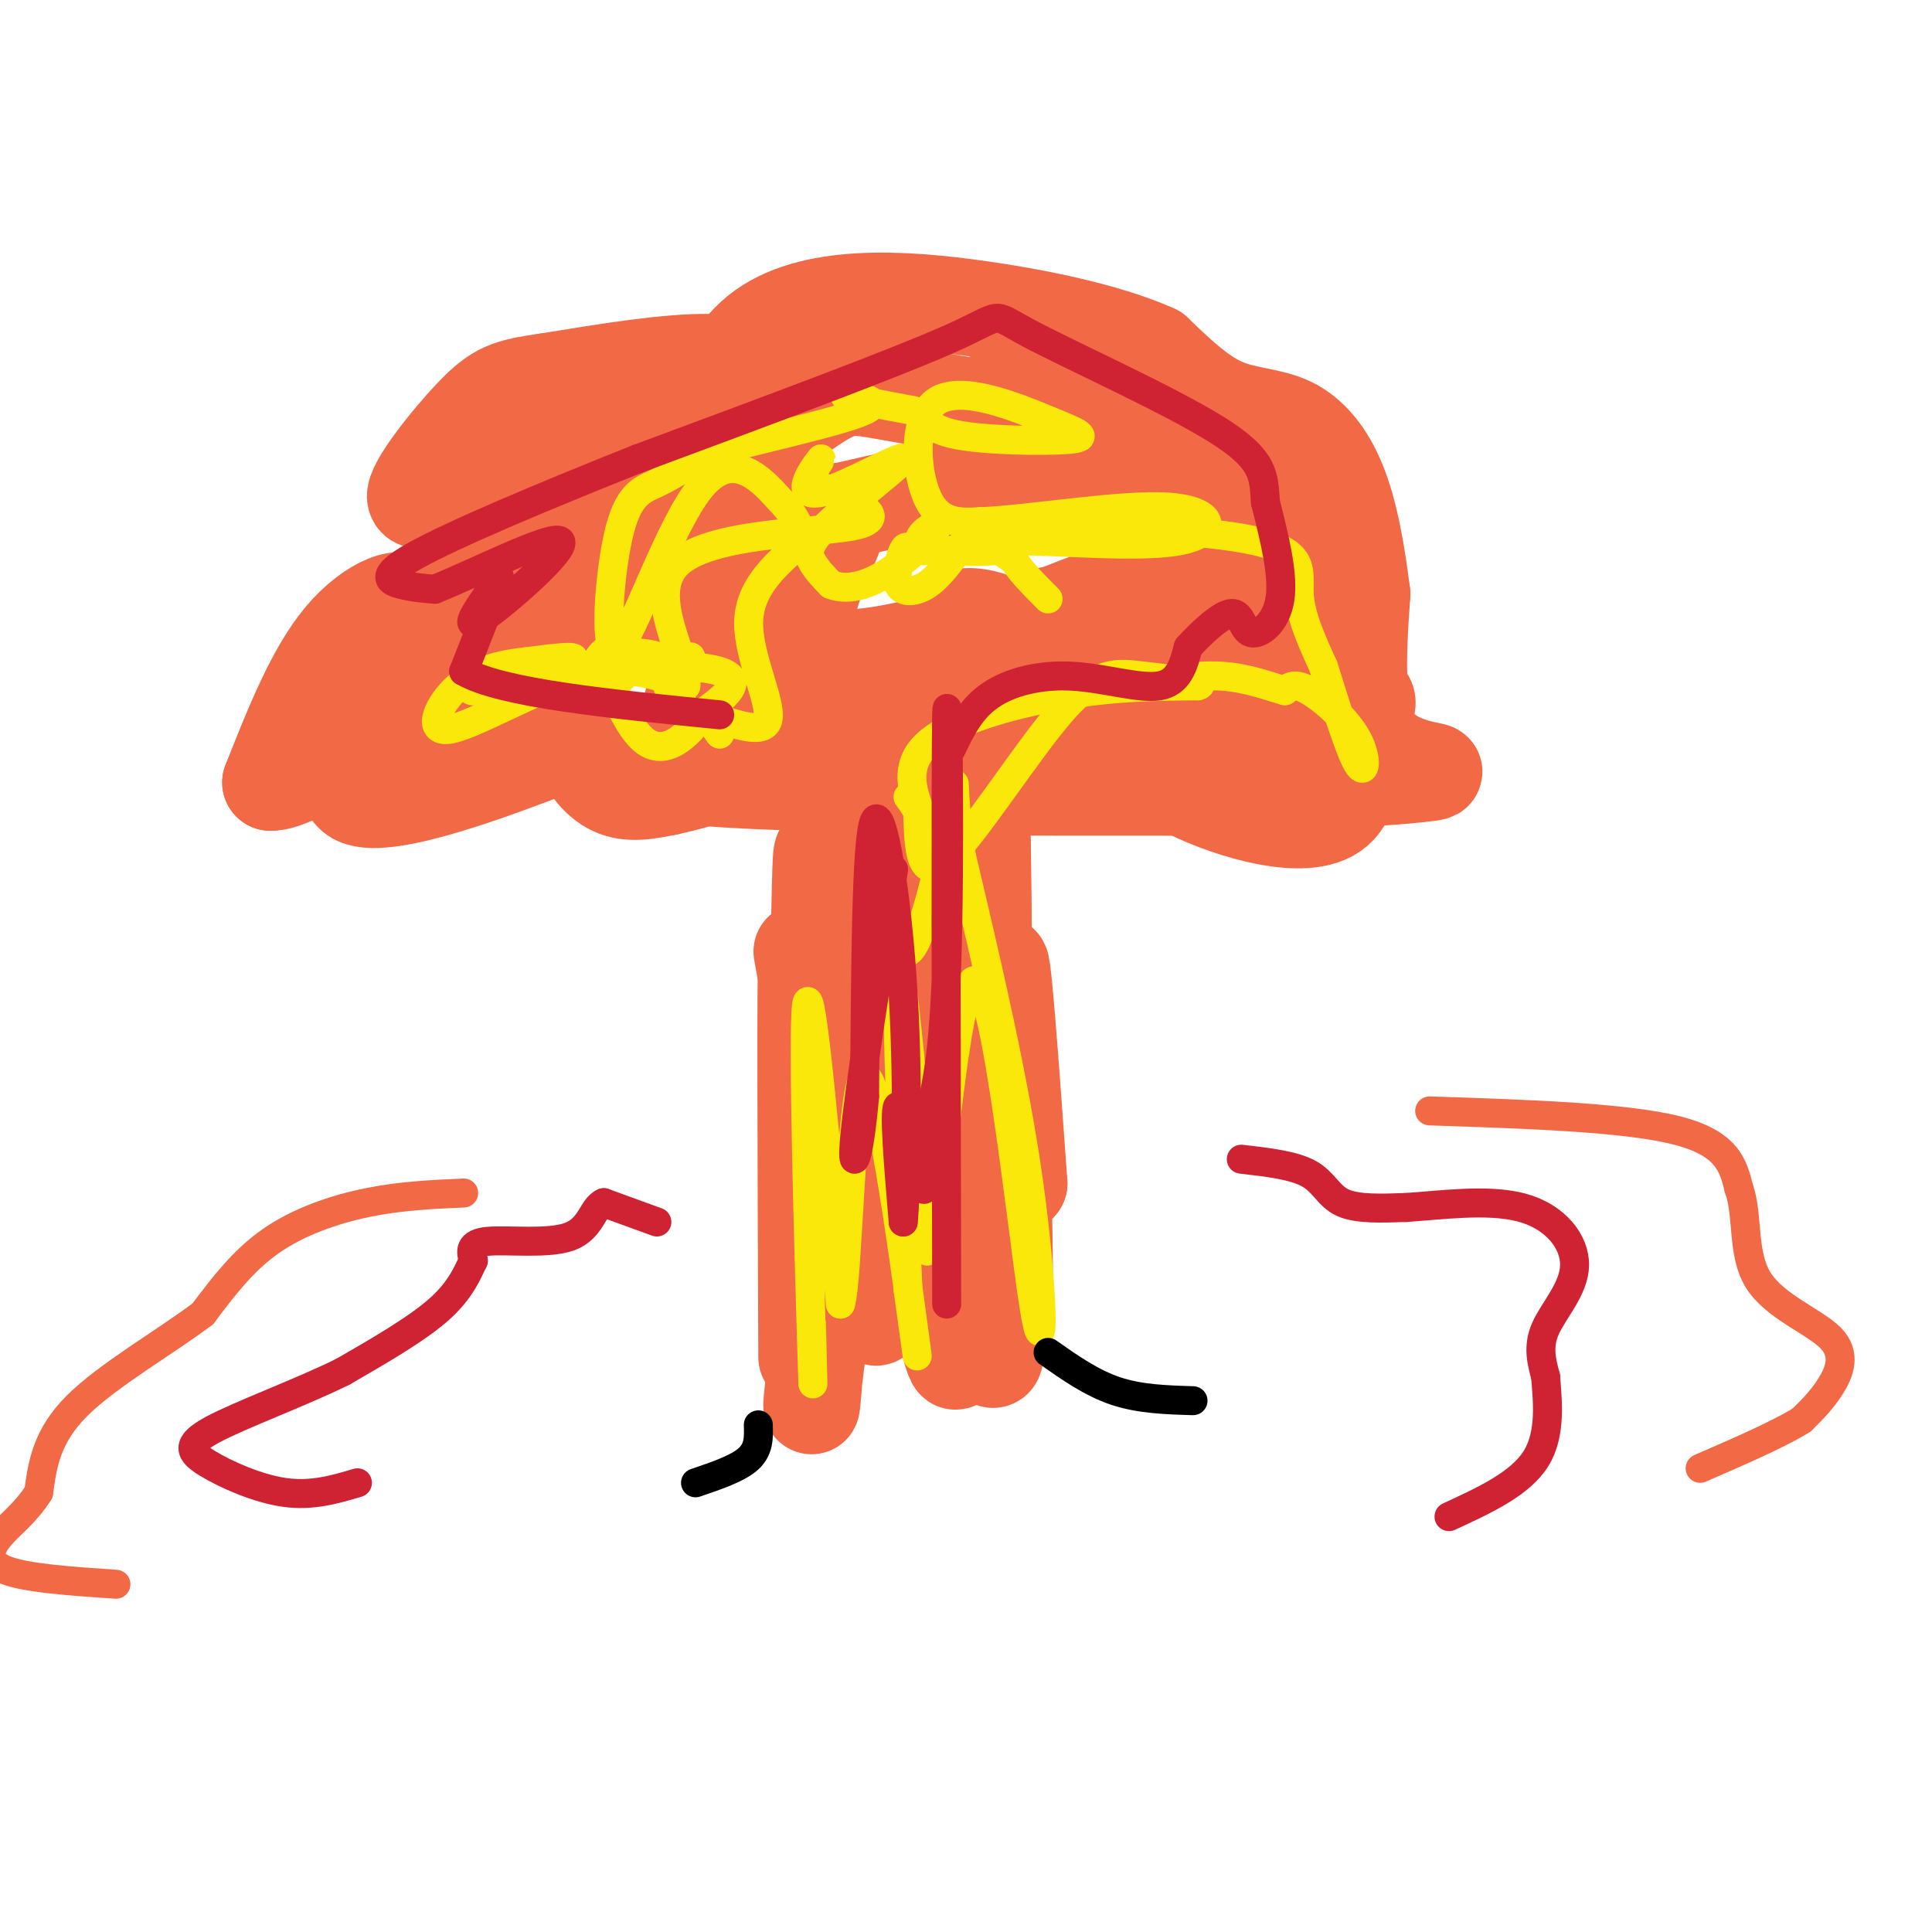 <svg viewBox='0 0 400 400' version='1.1' xmlns='http://www.w3.org/2000/svg' xmlns:xlink='http://www.w3.org/1999/xlink'><g fill='none' stroke='#f26946' stroke-width='20' stroke-linecap='round' stroke-linejoin='round'><path d='M167,281c-0.167,-40.917 -0.333,-81.833 0,-83c0.333,-1.167 1.167,37.417 2,76'/><path d='M169,274c-0.298,17.655 -2.042,23.792 0,8c2.042,-15.792 7.869,-53.512 11,-61c3.131,-7.488 3.565,15.256 4,38'/><path d='M184,259c-0.179,9.988 -2.625,15.958 -3,13c-0.375,-2.958 1.321,-14.845 3,-17c1.679,-2.155 3.339,5.423 5,13'/><path d='M189,268c0.298,-4.298 -1.458,-21.542 0,-19c1.458,2.542 6.131,24.869 8,31c1.869,6.131 0.935,-3.935 0,-14'/><path d='M197,266c-0.297,-5.758 -1.038,-13.152 1,-7c2.038,6.152 6.856,25.848 8,22c1.144,-3.848 -1.388,-31.242 -2,-40c-0.612,-8.758 0.694,1.121 2,11'/><path d='M206,252c0.869,8.405 2.042,23.917 2,11c-0.042,-12.917 -1.298,-54.262 -1,-62c0.298,-7.738 2.149,18.131 4,44'/><path d='M211,245c-1.179,2.631 -6.125,-12.792 -8,-37c-1.875,-24.208 -0.679,-57.202 0,-48c0.679,9.202 0.839,60.601 1,112'/><path d='M204,272c0.536,8.060 1.375,-27.792 0,-49c-1.375,-21.208 -4.964,-27.774 -7,-25c-2.036,2.774 -2.518,14.887 -3,27'/><path d='M194,225c-2.882,-8.027 -8.587,-41.595 -11,-47c-2.413,-5.405 -1.534,17.352 -2,26c-0.466,8.648 -2.276,3.185 -4,-2c-1.724,-5.185 -3.362,-10.093 -5,-15'/><path d='M172,187c-1.202,-6.060 -1.708,-13.708 -2,-9c-0.292,4.708 -0.369,21.774 -1,27c-0.631,5.226 -1.815,-1.387 -3,-8'/><path d='M161,102c0.000,0.000 -6.000,-8.000 -6,-8'/><path d='M155,94c-3.867,-2.089 -10.533,-3.311 -12,-4c-1.467,-0.689 2.267,-0.844 6,-1'/><path d='M149,89c3.244,-0.563 8.354,-1.470 11,-3c2.646,-1.530 2.828,-3.681 1,-6c-1.828,-2.319 -5.665,-4.805 -14,-5c-8.335,-0.195 -21.167,1.903 -34,4'/><path d='M113,79c-7.726,1.095 -10.042,1.833 -15,7c-4.958,5.167 -12.560,14.762 -12,17c0.560,2.238 9.280,-2.881 18,-8'/><path d='M104,95c7.046,-4.093 15.662,-10.324 13,-8c-2.662,2.324 -16.601,13.203 -14,14c2.601,0.797 21.743,-8.486 25,-8c3.257,0.486 -9.372,10.743 -22,21'/><path d='M106,114c-6.360,5.074 -11.262,7.261 -5,4c6.262,-3.261 23.686,-11.968 25,-10c1.314,1.968 -13.483,14.610 -16,15c-2.517,0.390 7.245,-11.472 11,-17c3.755,-5.528 1.501,-4.722 -2,-2c-3.501,2.722 -8.251,7.361 -13,12'/><path d='M106,116c-6.257,7.844 -15.398,21.455 -10,22c5.398,0.545 25.337,-11.975 30,-16c4.663,-4.025 -5.949,0.446 -12,6c-6.051,5.554 -7.539,12.190 -8,15c-0.461,2.810 0.107,1.795 3,0c2.893,-1.795 8.112,-4.370 10,-11c1.888,-6.630 0.444,-17.315 -1,-28'/><path d='M118,104c-0.326,-6.933 -0.640,-10.267 -8,-2c-7.360,8.267 -21.767,28.133 -26,33c-4.233,4.867 1.706,-5.267 1,-9c-0.706,-3.733 -8.059,-1.067 -14,6c-5.941,7.067 -10.471,18.533 -15,30'/><path d='M56,162c5.261,0.393 25.913,-13.625 34,-21c8.087,-7.375 3.610,-8.108 -4,-1c-7.610,7.108 -18.354,22.057 -12,25c6.354,2.943 29.806,-6.118 40,-10c10.194,-3.882 7.129,-2.584 7,0c-0.129,2.584 2.677,6.452 6,8c3.323,1.548 7.161,0.774 11,0'/><path d='M138,163c8.506,-1.856 24.270,-6.498 19,-7c-5.270,-0.502 -31.573,3.134 -11,5c20.573,1.866 88.021,1.962 105,2c16.979,0.038 -16.510,0.019 -50,0'/><path d='M201,163c8.048,-2.286 53.167,-8.000 70,-12c16.833,-4.000 5.381,-6.286 0,-8c-5.381,-1.714 -4.690,-2.857 -4,-4'/><path d='M267,139c-4.167,-7.881 -12.583,-25.583 -12,-25c0.583,0.583 10.167,19.452 12,29c1.833,9.548 -4.083,9.774 -10,10'/><path d='M257,153c-3.482,2.285 -7.187,2.999 -11,4c-3.813,1.001 -7.733,2.289 -1,6c6.733,3.711 24.121,9.845 31,5c6.879,-4.845 3.251,-20.670 1,-29c-2.251,-8.330 -3.126,-9.165 -4,-10'/><path d='M273,129c-0.249,-2.223 1.129,-2.781 -2,-9c-3.129,-6.219 -10.766,-18.097 -17,-25c-6.234,-6.903 -11.067,-8.829 -19,-10c-7.933,-1.171 -18.967,-1.585 -30,-2'/><path d='M205,83c-2.886,0.360 4.900,2.260 2,2c-2.900,-0.260 -16.487,-2.680 -24,-4c-7.513,-1.320 -8.952,-1.539 -18,5c-9.048,6.539 -25.705,19.838 -35,29c-9.295,9.162 -11.227,14.189 -11,16c0.227,1.811 2.614,0.405 5,-1'/><path d='M124,130c2.362,-2.043 5.765,-6.650 14,-4c8.235,2.650 21.300,12.556 30,17c8.700,4.444 13.035,3.427 17,-1c3.965,-4.427 7.562,-12.265 13,-14c5.438,-1.735 12.719,2.632 20,7'/><path d='M218,135c5.841,-0.971 10.445,-6.897 11,-8c0.555,-1.103 -2.938,2.617 -4,8c-1.062,5.383 0.308,12.428 0,16c-0.308,3.572 -2.292,3.670 4,0c6.292,-3.670 20.862,-11.107 29,-16c8.138,-4.893 9.845,-7.240 6,-12c-3.845,-4.760 -13.241,-11.931 -22,-16c-8.759,-4.069 -16.879,-5.034 -25,-6'/><path d='M217,101c-4.719,-1.310 -4.017,-1.585 0,-3c4.017,-1.415 11.349,-3.968 -12,1c-23.349,4.968 -77.378,17.458 -99,23c-21.622,5.542 -10.837,4.135 -8,5c2.837,0.865 -2.275,4.002 10,2c12.275,-2.002 41.936,-9.143 53,-11c11.064,-1.857 3.532,1.572 -4,5'/><path d='M157,123c-7.407,9.415 -23.923,30.451 -5,28c18.923,-2.451 73.287,-28.391 90,-32c16.713,-3.609 -4.225,15.112 -7,23c-2.775,7.888 12.612,4.944 28,2'/><path d='M263,144c9.422,-0.133 18.978,-1.467 20,1c1.022,2.467 -6.489,8.733 -14,15'/><path d='M269,160c4.560,2.310 22.958,0.583 27,0c4.042,-0.583 -6.274,-0.024 -11,-6c-4.726,-5.976 -3.863,-18.488 -3,-31'/><path d='M282,123c-1.169,-9.306 -2.592,-17.072 -5,-23c-2.408,-5.928 -5.802,-10.019 -10,-12c-4.198,-1.981 -9.199,-1.852 -14,-4c-4.801,-2.148 -9.400,-6.574 -14,-11'/><path d='M239,73c-7.742,-3.492 -20.097,-6.723 -36,-9c-15.903,-2.277 -35.356,-3.600 -46,5c-10.644,8.600 -12.481,27.123 -13,35c-0.519,7.877 0.280,5.108 4,4c3.720,-1.108 10.360,-0.554 17,0'/><path d='M165,108c5.412,-1.402 10.442,-4.906 8,2c-2.442,6.906 -12.356,24.222 0,26c12.356,1.778 46.980,-11.983 53,-9c6.020,2.983 -16.566,22.709 -24,28c-7.434,5.291 0.283,-3.855 8,-13'/><path d='M210,142c-9.111,-1.000 -35.889,3.000 -46,5c-10.111,2.000 -3.556,2.000 3,2'/></g>
<g fill='none' stroke='#fae80b' stroke-width='6' stroke-linecap='round' stroke-linejoin='round'><path d='M168,274c0.267,10.311 0.533,20.622 0,3c-0.533,-17.622 -1.867,-63.178 -1,-69c0.867,-5.822 3.933,28.089 7,62'/><path d='M174,270c1.607,-4.155 2.125,-45.542 5,-47c2.875,-1.458 8.107,37.012 10,51c1.893,13.988 0.446,3.494 -1,-7'/><path d='M188,267c-0.867,-18.067 -2.533,-59.733 -2,-65c0.533,-5.267 3.267,25.867 6,57'/><path d='M192,259c2.494,-8.107 5.730,-56.874 10,-56c4.270,0.874 9.573,51.389 12,67c2.427,15.611 1.979,-3.683 -1,-25c-2.979,-21.317 -8.490,-44.659 -14,-68'/><path d='M199,177c-2.226,-14.952 -0.792,-18.333 -2,-11c-1.208,7.333 -5.060,25.381 -8,30c-2.940,4.619 -4.970,-4.190 -7,-13'/><path d='M143,136c-2.488,1.574 -4.976,3.149 -5,5c-0.024,1.851 2.416,3.979 3,3c0.584,-0.979 -0.689,-5.067 -3,-7c-2.311,-1.933 -5.661,-1.713 -8,-2c-2.339,-0.287 -3.668,-1.082 -5,0c-1.332,1.082 -2.666,4.041 -4,7'/><path d='M121,142c1.453,0.996 7.085,-0.015 8,-2c0.915,-1.985 -2.889,-4.944 -3,-2c-0.111,2.944 3.470,11.793 7,15c3.530,3.207 7.009,0.774 9,-1c1.991,-1.774 2.496,-2.887 3,-4'/><path d='M145,148c3.392,-2.567 10.373,-6.983 4,-9c-6.373,-2.017 -26.100,-1.633 -38,0c-11.900,1.633 -15.973,4.517 -12,4c3.973,-0.517 15.992,-4.433 19,-6c3.008,-1.567 -2.996,-0.783 -9,0'/><path d='M109,137c-4.081,0.405 -9.785,1.418 -14,5c-4.215,3.582 -6.943,9.734 -2,9c4.943,-0.734 17.555,-8.352 27,-11c9.445,-2.648 15.722,-0.324 22,2'/><path d='M142,142c0.775,-4.954 -8.287,-18.338 -2,-25c6.287,-6.662 27.923,-6.601 36,-8c8.077,-1.399 2.593,-4.257 -1,-6c-3.593,-1.743 -5.297,-2.372 -7,-3'/><path d='M168,100c-0.427,-1.845 2.005,-4.956 2,-5c-0.005,-0.044 -2.445,2.980 -3,5c-0.555,2.020 0.777,3.036 6,1c5.223,-2.036 14.338,-7.123 14,-6c-0.338,1.123 -10.130,8.456 -15,13c-4.870,4.544 -4.820,6.298 -4,8c0.820,1.702 2.410,3.351 4,5'/><path d='M172,121c2.317,0.988 6.110,0.958 11,-2c4.890,-2.958 10.878,-8.844 11,-10c0.122,-1.156 -5.621,2.420 -3,4c2.621,1.580 13.606,1.166 15,1c1.394,-0.166 -6.803,-0.083 -15,0'/><path d='M191,114c-3.093,-0.399 -3.324,-1.396 -4,0c-0.676,1.396 -1.797,5.183 -1,7c0.797,1.817 3.514,1.662 6,0c2.486,-1.662 4.743,-4.831 7,-8'/><path d='M199,113c1.820,-2.198 2.869,-3.692 15,-4c12.131,-0.308 35.343,0.571 46,3c10.657,2.429 8.759,6.408 9,11c0.241,4.592 2.620,9.796 5,15'/><path d='M274,138c2.215,6.994 5.254,16.978 7,20c1.746,3.022 2.201,-0.917 0,-5c-2.201,-4.083 -7.057,-8.309 -10,-10c-2.943,-1.691 -3.971,-0.845 -5,0'/><path d='M266,143c-2.867,-0.756 -7.533,-2.644 -13,-3c-5.467,-0.356 -11.733,0.822 -18,2'/><path d='M194,175c-3.867,-7.267 -7.733,-14.533 -3,-20c4.733,-5.467 18.067,-9.133 29,-11c10.933,-1.867 19.467,-1.933 28,-2'/><path d='M248,142c2.507,-0.660 -5.225,-1.311 -11,-2c-5.775,-0.689 -9.593,-1.416 -17,7c-7.407,8.416 -18.402,25.976 -24,31c-5.598,5.024 -5.799,-2.488 -6,-10'/><path d='M190,168c-1.333,-2.167 -1.667,-2.583 -2,-3'/><path d='M149,152c-1.310,-1.768 -2.619,-3.536 0,-3c2.619,0.536 9.167,3.375 10,0c0.833,-3.375 -4.048,-12.964 -4,-20c0.048,-7.036 5.024,-11.518 10,-16'/><path d='M165,113c1.342,-3.993 -0.301,-5.977 -4,-10c-3.699,-4.023 -9.452,-10.086 -16,-2c-6.548,8.086 -13.889,30.322 -17,33c-3.111,2.678 -1.991,-14.202 0,-23c1.991,-8.798 4.855,-9.514 8,-11c3.145,-1.486 6.573,-3.743 10,-6'/><path d='M146,94c9.417,-2.750 27.958,-6.625 33,-9c5.042,-2.375 -3.417,-3.250 -4,-3c-0.583,0.250 6.708,1.625 14,3'/><path d='M189,85c2.839,1.510 2.935,3.785 9,5c6.065,1.215 18.097,1.370 23,1c4.903,-0.370 2.675,-1.264 -4,-4c-6.675,-2.736 -17.797,-7.314 -23,-4c-5.203,3.314 -4.487,14.518 -2,20c2.487,5.482 6.743,5.241 11,5'/><path d='M203,108c9.890,-0.343 29.115,-3.700 39,-3c9.885,0.700 10.431,5.458 2,7c-8.431,1.542 -25.837,-0.131 -33,0c-7.163,0.131 -4.081,2.065 -1,4'/><path d='M210,116c1.000,2.000 4.000,5.000 7,8'/></g>
<g fill='none' stroke='#cf2233' stroke-width='6' stroke-linecap='round' stroke-linejoin='round'><path d='M196,270c-0.111,-56.511 -0.222,-113.022 0,-122c0.222,-8.978 0.778,29.578 0,52c-0.778,22.422 -2.889,28.711 -5,35'/><path d='M191,235c-0.464,8.917 0.875,13.708 0,10c-0.875,-3.708 -3.964,-15.917 -5,-16c-1.036,-0.083 -0.018,11.958 1,24'/><path d='M187,253c0.488,-4.095 1.208,-26.333 0,-47c-1.208,-20.667 -4.345,-39.762 -6,-36c-1.655,3.762 -1.827,30.381 -2,57'/><path d='M179,227c-1.111,13.089 -2.889,17.311 -2,8c0.889,-9.311 4.444,-32.156 8,-55'/><path d='M197,155c1.958,-4.089 3.917,-8.179 8,-11c4.083,-2.821 10.292,-4.375 17,-4c6.708,0.375 13.917,2.679 18,2c4.083,-0.679 5.042,-4.339 6,-8'/><path d='M246,134c2.829,-3.113 6.903,-6.896 9,-7c2.097,-0.104 2.219,3.472 4,4c1.781,0.528 5.223,-1.992 6,-7c0.777,-5.008 -1.112,-12.504 -3,-20'/><path d='M262,104c-0.413,-5.343 0.054,-8.700 -10,-15c-10.054,-6.300 -30.630,-15.542 -39,-20c-8.370,-4.458 -4.534,-4.131 -16,1c-11.466,5.131 -38.233,15.065 -65,25'/><path d='M132,95c-20.202,8.048 -38.208,15.667 -46,20c-7.792,4.333 -5.369,5.381 -3,6c2.369,0.619 4.685,0.810 7,1'/><path d='M90,122c7.944,-3.138 24.306,-11.485 26,-10c1.694,1.485 -11.278,12.800 -16,16c-4.722,3.200 -1.194,-1.715 1,-5c2.194,-3.285 3.056,-4.938 2,-2c-1.056,2.938 -4.028,10.469 -7,18'/><path d='M96,139c7.667,4.500 30.333,6.750 53,9'/><path d='M136,253c0.000,0.000 -11.000,-4.000 -11,-4'/><path d='M125,249c-2.310,0.952 -2.583,5.333 -7,7c-4.417,1.667 -12.976,0.619 -17,1c-4.024,0.381 -3.512,2.190 -3,4'/><path d='M98,261c-1.133,2.267 -2.467,5.933 -7,10c-4.533,4.067 -12.267,8.533 -20,13'/><path d='M71,284c-8.941,4.407 -21.293,8.923 -27,12c-5.707,3.077 -4.767,4.713 -1,7c3.767,2.287 10.362,5.225 16,6c5.638,0.775 10.319,-0.612 15,-2'/><path d='M257,240c5.422,0.622 10.844,1.244 14,3c3.156,1.756 4.044,4.644 7,6c2.956,1.356 7.978,1.178 13,1'/><path d='M291,250c6.684,-0.397 16.895,-1.890 24,0c7.105,1.890 11.105,7.163 11,12c-0.105,4.837 -4.316,9.239 -6,13c-1.684,3.761 -0.842,6.880 0,10'/><path d='M320,285c0.356,4.800 1.244,11.800 -2,17c-3.244,5.200 -10.622,8.600 -18,12'/></g>
<g fill='none' stroke='#f26946' stroke-width='6' stroke-linecap='round' stroke-linejoin='round'><path d='M296,230c20.167,0.667 40.333,1.333 51,4c10.667,2.667 11.833,7.333 13,12'/><path d='M360,246c2.027,5.569 0.595,13.493 4,19c3.405,5.507 11.648,8.598 15,12c3.352,3.402 1.815,7.115 0,10c-1.815,2.885 -3.907,4.943 -6,7'/><path d='M373,294c-4.500,2.833 -12.750,6.417 -21,10'/><path d='M96,247c-6.533,0.289 -13.067,0.578 -20,2c-6.933,1.422 -14.267,3.978 -20,8c-5.733,4.022 -9.867,9.511 -14,15'/><path d='M42,272c-7.600,5.756 -19.600,12.644 -26,19c-6.400,6.356 -7.200,12.178 -8,18'/><path d='M8,309c-2.833,4.440 -5.917,6.542 -8,9c-2.083,2.458 -3.167,5.274 1,7c4.167,1.726 13.583,2.363 23,3'/></g>
<g fill='none' stroke='#000000' stroke-width='6' stroke-linecap='round' stroke-linejoin='round'><path d='M157,295c0.083,2.500 0.167,5.000 -2,7c-2.167,2.000 -6.583,3.500 -11,5'/><path d='M217,280c4.500,3.167 9.000,6.333 14,8c5.000,1.667 10.500,1.833 16,2'/></g>
</svg>